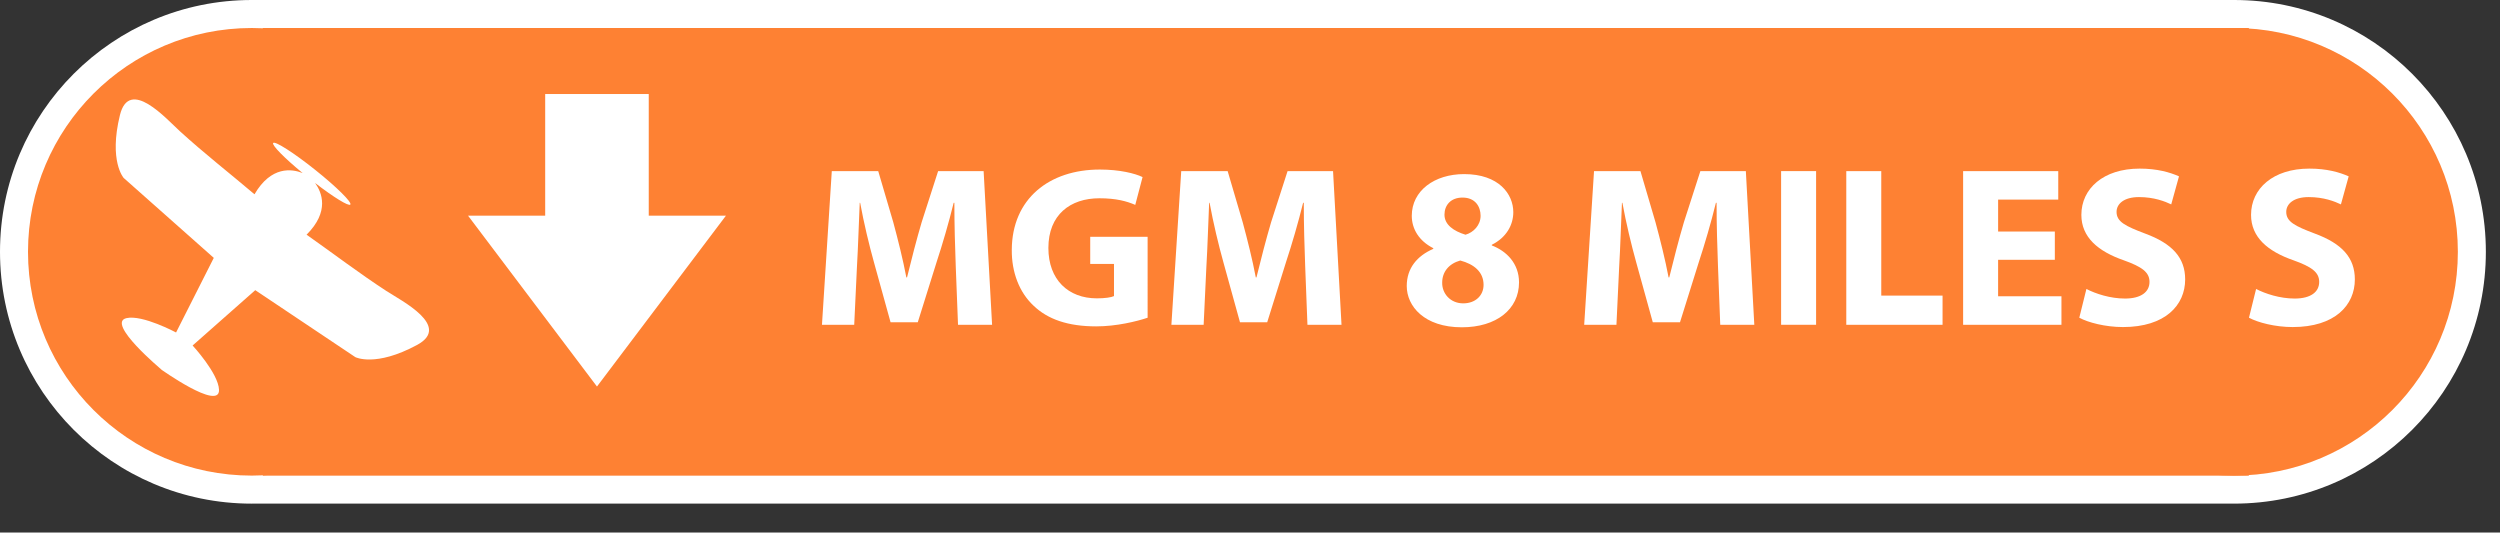 <?xml version="1.0" encoding="utf-8"?>
<!-- Generator: Adobe Illustrator 16.0.0, SVG Export Plug-In . SVG Version: 6.00 Build 0)  -->
<!DOCTYPE svg PUBLIC "-//W3C//DTD SVG 1.1//EN" "http://www.w3.org/Graphics/SVG/1.1/DTD/svg11.dtd">
<svg version="1.1" id="Layer_1" xmlns="http://www.w3.org/2000/svg" xmlns:xlink="http://www.w3.org/1999/xlink" x="0px" y="0px"
	 width="169px" height="36px" viewBox="0 0 169 36" enable-background="new 0 0 169 36" xml:space="preserve">
<rect x="0" y="0" width="169" height="36" fill="#333333" stroke="none"/>
<g id="Montgomery_Regional_Airport_3_">
	<path fill="#FFFFFF" d="M17.022,34.046C7.621,34.046,0,26.424,0,17.022S7.621,0,17.022,0h134c9.401,0,17.022,7.621,17.022,17.022
		s-7.621,17.023-17.022,17.023H17.022z"/>
	<circle fill="#FE8133" cx="17.022" cy="17.022" r="15.129"/>
	<circle fill="#FE8133" cx="151.022" cy="17.022" r="15.129"/>
	<rect x="17.772" y="1.893" fill="#FE8133" width="134.25" height="30.261"/>
	<path fill="#FFFFFF" d="M26.122,19.672c-1.841-1.198-3.603-2.543-5.398-3.807c1.574-1.568,1.033-2.865,0.575-3.496
		c1.248,0.959,2.275,1.596,2.385,1.459c0.12-0.151-0.949-1.207-2.389-2.355c-1.442-1.15-2.709-1.959-2.829-1.807
		c-0.109,0.137,0.757,1.016,1.992,2.033c-0.722-0.287-2.126-0.501-3.255,1.434c-1.676-1.42-3.423-2.785-5.045-4.264
		C11.263,8.056,8.74,5.195,8.107,7.783c-0.763,3.114,0.254,4.247,0.254,4.247l6.091,5.403l-2.55,5.043c0,0-2.266-1.213-3.349-0.971
		C7.127,21.824,10.935,25,10.935,25l-0.11-0.071c0,0,4.033,2.882,3.981,1.423c-0.04-1.108-1.785-2.996-1.785-2.996l4.234-3.741
		l6.767,4.528c0,0,1.353,0.699,4.175-0.826C30.539,22.049,27.135,20.331,26.122,19.672z"/>
	<g>
		<path fill="#FFFFFF" d="M64.608,17.979c-0.046-1.248-0.093-2.758-0.093-4.269h-0.047c-0.324,1.325-0.757,2.805-1.158,4.022
			l-1.268,4.053h-1.84l-1.113-4.021c-0.34-1.218-0.695-2.697-0.942-4.054h-0.03c-0.063,1.402-0.109,3.005-0.186,4.3l-0.186,3.945
			h-2.18l0.664-10.388h3.139l1.02,3.468c0.324,1.202,0.649,2.497,0.881,3.715h0.047c0.293-1.202,0.648-2.574,0.989-3.73l1.112-3.452
			h3.076l0.572,10.388h-2.303L64.608,17.979z"/>
		<path fill="#FFFFFF" d="M77.579,21.478c-0.727,0.246-2.103,0.585-3.478,0.585c-1.902,0-3.277-0.478-4.236-1.402
			c-0.957-0.894-1.483-2.25-1.468-3.775c0.016-3.452,2.535-5.425,5.951-5.425c1.345,0,2.38,0.262,2.89,0.509l-0.494,1.88
			c-0.572-0.246-1.283-0.447-2.427-0.447c-1.963,0-3.446,1.11-3.446,3.36c0,2.142,1.344,3.405,3.276,3.405
			c0.541,0,0.974-0.062,1.159-0.153V17.84h-1.607v-1.834h3.88V21.478z"/>
		<path fill="#FFFFFF" d="M88.23,17.979c-0.047-1.248-0.094-2.758-0.094-4.269h-0.046c-0.324,1.325-0.757,2.805-1.159,4.022
			l-1.268,4.053h-1.84l-1.112-4.021c-0.34-1.218-0.695-2.697-0.942-4.054h-0.031c-0.063,1.402-0.108,3.005-0.186,4.3l-0.186,3.945
			h-2.18l0.665-10.388h3.138l1.02,3.468c0.325,1.202,0.65,2.497,0.882,3.715h0.046c0.294-1.202,0.649-2.574,0.99-3.73l1.112-3.452
			h3.075l0.572,10.388h-2.303L88.23,17.979z"/>
		<path fill="#FFFFFF" d="M95.096,19.335c0-1.202,0.695-2.034,1.793-2.512v-0.046c-0.974-0.494-1.453-1.311-1.453-2.188
			c0-1.695,1.53-2.82,3.54-2.82c2.349,0,3.323,1.355,3.323,2.573c0,0.863-0.464,1.711-1.453,2.204v0.046
			c0.974,0.37,1.84,1.202,1.84,2.497c0,1.818-1.531,3.036-3.865,3.036C96.271,22.125,95.096,20.691,95.096,19.335z M100.289,19.258
			c0-0.878-0.648-1.402-1.576-1.648c-0.773,0.216-1.221,0.771-1.221,1.494c-0.016,0.725,0.541,1.403,1.422,1.403
			C99.748,20.507,100.289,19.967,100.289,19.258z M97.646,14.512c0,0.678,0.618,1.109,1.422,1.355
			c0.541-0.153,1.02-0.646,1.02-1.278c0-0.617-0.355-1.233-1.221-1.233C98.063,13.355,97.646,13.88,97.646,14.512z"/>
		<path fill="#FFFFFF" d="M116.135,17.979c-0.047-1.248-0.094-2.758-0.094-4.269h-0.046c-0.324,1.325-0.757,2.805-1.159,4.022
			l-1.268,4.053h-1.84l-1.112-4.021c-0.34-1.218-0.695-2.697-0.942-4.054h-0.031c-0.063,1.402-0.108,3.005-0.186,4.3l-0.186,3.945
			h-2.18l0.665-10.388h3.138l1.02,3.468c0.325,1.202,0.65,2.497,0.882,3.715h0.046c0.294-1.202,0.649-2.574,0.99-3.73l1.112-3.452
			h3.075l0.572,10.388h-2.303L116.135,17.979z"/>
		<path fill="#FFFFFF" d="M122.768,11.567v10.388h-2.365V11.567H122.768z"/>
		<path fill="#FFFFFF" d="M124.809,11.567h2.365v8.415h4.143v1.973h-6.508V11.567z"/>
		<path fill="#FFFFFF" d="M138.906,17.563h-3.834v2.466h4.282v1.927h-6.647V11.567h6.431v1.927h-4.065v2.157h3.834V17.563z"/>
		<path fill="#FFFFFF" d="M141.041,19.535c0.633,0.324,1.607,0.647,2.611,0.647c1.082,0,1.654-0.446,1.654-1.125
			c0-0.647-0.494-1.017-1.746-1.464c-1.732-0.602-2.86-1.557-2.86-3.067c0-1.771,1.483-3.128,3.941-3.128
			c1.175,0,2.04,0.246,2.659,0.523l-0.525,1.896c-0.418-0.201-1.16-0.494-2.18-0.494c-1.021,0-1.516,0.463-1.516,1.002
			c0,0.663,0.588,0.956,1.933,1.465c1.839,0.678,2.705,1.633,2.705,3.098c0,1.741-1.345,3.221-4.204,3.221
			c-1.19,0-2.365-0.309-2.953-0.632L141.041,19.535z"/>
		<path fill="#FFFFFF" d="M152.512,19.535c0.633,0.324,1.607,0.647,2.611,0.647c1.082,0,1.654-0.446,1.654-1.125
			c0-0.647-0.494-1.017-1.746-1.464c-1.732-0.602-2.86-1.557-2.86-3.067c0-1.771,1.483-3.128,3.941-3.128
			c1.175,0,2.04,0.246,2.659,0.523l-0.525,1.896c-0.418-0.201-1.16-0.494-2.18-0.494c-1.021,0-1.516,0.463-1.516,1.002
			c0,0.663,0.588,0.956,1.933,1.465c1.839,0.678,2.705,1.633,2.705,3.098c0,1.741-1.345,3.221-4.204,3.221
			c-1.19,0-2.365-0.309-2.953-0.632L152.512,19.535z"/>
	</g>
	<polygon fill="#FFFFFF" points="40.355,26.13 31.641,14.581 49.072,14.581 	"/>
	<rect x="36.855" y="6.356" fill="#FFFFFF" width="7" height="9.666"/>
</g>
</svg>
